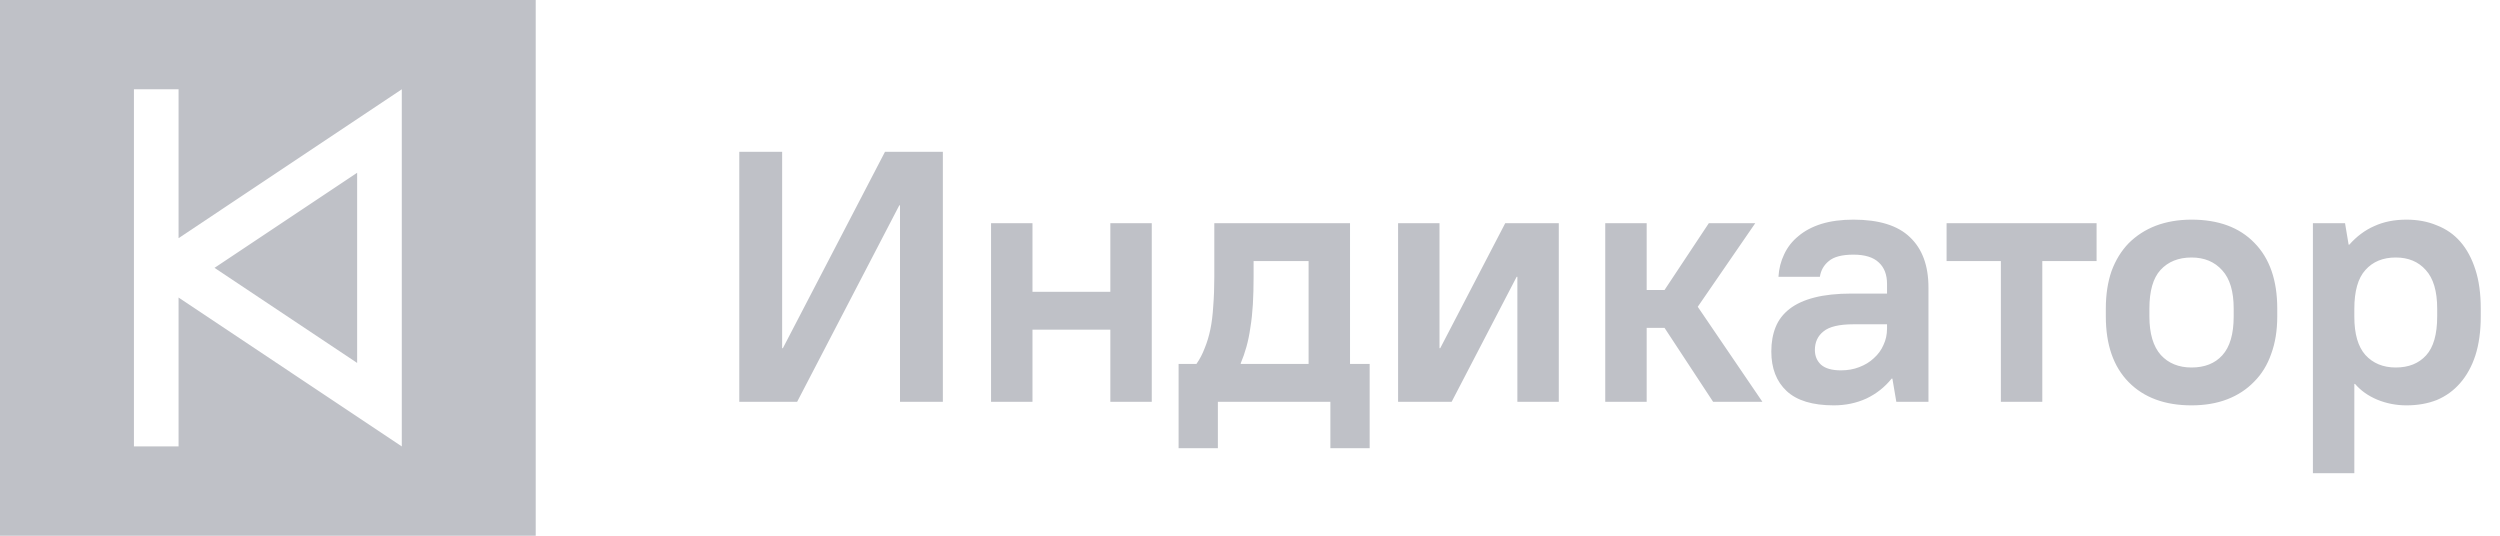 <svg width="112" height="24" viewBox="0 0 112 24" fill="none" xmlns="http://www.w3.org/2000/svg">
<g clip-path="url(#clip0_1407_1989)">
<path fill-rule="evenodd" clip-rule="evenodd" d="M24 0H0V24H24V0ZM8 10.67L18 4V20L8 13.33V20H6V4H8V10.67ZM9.61 12L16 16.26V7.74L9.61 12Z" fill="#BFC1C7"/>
</g>
<path d="M33.12 18V6.8H35.04V15.6H35.072L39.648 6.8H42.24V18H40.32V9.2H40.288L35.712 18H33.12ZM44.399 18V10H46.255V13.072H49.743V10H51.599V18H49.743V14.768H46.255V18H44.399ZM52.801 20.08V16.304H53.601C53.75 16.091 53.873 15.856 53.969 15.6C54.075 15.344 54.161 15.061 54.225 14.752C54.289 14.443 54.331 14.096 54.353 13.712C54.385 13.317 54.401 12.88 54.401 12.4V10H60.481V16.304H61.361V20.08H59.601V18H54.561V20.08H52.801ZM55.585 16.304H58.625V11.696H56.161V12.4C56.161 12.848 56.15 13.259 56.129 13.632C56.107 14.005 56.07 14.352 56.017 14.672C55.974 14.981 55.915 15.269 55.841 15.536C55.766 15.803 55.681 16.048 55.585 16.272V16.304ZM62.634 18V10H64.49V15.6H64.522L67.434 10H69.834V18H67.978V12.4H67.946L65.034 18H62.634ZM71.915 18V10H73.771V12.992H74.571L76.555 10H78.635L76.059 13.744L78.955 18H76.747L74.571 14.688H73.771V18H71.915ZM82.155 18.16C81.206 18.16 80.502 17.947 80.043 17.52C79.584 17.093 79.355 16.501 79.355 15.744C79.355 15.339 79.419 14.976 79.547 14.656C79.675 14.336 79.883 14.064 80.171 13.84C80.459 13.616 80.832 13.445 81.291 13.328C81.75 13.211 82.304 13.152 82.955 13.152H84.539V12.72C84.539 12.304 84.416 11.984 84.171 11.76C83.926 11.525 83.547 11.408 83.035 11.408C82.523 11.408 82.155 11.504 81.931 11.696C81.707 11.877 81.574 12.112 81.531 12.4H79.675C79.696 12.037 79.782 11.701 79.931 11.392C80.08 11.072 80.294 10.8 80.571 10.576C80.848 10.341 81.19 10.16 81.595 10.032C82.011 9.904 82.491 9.84 83.035 9.84C84.176 9.84 85.019 10.101 85.563 10.624C86.118 11.147 86.395 11.899 86.395 12.88V18H84.955L84.779 16.96H84.747C84.438 17.344 84.059 17.643 83.611 17.856C83.163 18.059 82.678 18.16 82.155 18.16ZM82.475 16.592C82.774 16.592 83.046 16.544 83.291 16.448C83.547 16.352 83.766 16.219 83.947 16.048C84.139 15.877 84.283 15.68 84.379 15.456C84.486 15.232 84.539 14.987 84.539 14.72V14.528H83.035C82.395 14.528 81.947 14.635 81.691 14.848C81.435 15.051 81.307 15.328 81.307 15.68C81.307 15.947 81.398 16.165 81.579 16.336C81.771 16.507 82.07 16.592 82.475 16.592ZM89.639 18V11.696H87.207V10H93.927V11.696H91.495V18H89.639ZM98.181 18.16C96.987 18.16 96.048 17.813 95.365 17.12C94.683 16.427 94.341 15.445 94.341 14.176V13.824C94.341 13.195 94.427 12.635 94.597 12.144C94.779 11.653 95.035 11.237 95.365 10.896C95.707 10.555 96.112 10.293 96.581 10.112C97.061 9.931 97.595 9.84 98.181 9.84C99.387 9.84 100.325 10.187 100.997 10.88C101.68 11.573 102.021 12.555 102.021 13.824V14.176C102.021 14.805 101.931 15.365 101.749 15.856C101.579 16.347 101.323 16.763 100.981 17.104C100.651 17.445 100.251 17.707 99.781 17.888C99.312 18.069 98.779 18.16 98.181 18.16ZM98.181 16.464C98.768 16.464 99.227 16.283 99.557 15.92C99.899 15.547 100.069 14.965 100.069 14.176V13.824C100.069 13.056 99.899 12.485 99.557 12.112C99.216 11.728 98.757 11.536 98.181 11.536C97.595 11.536 97.131 11.723 96.789 12.096C96.459 12.459 96.293 13.035 96.293 13.824V14.176C96.293 14.944 96.464 15.52 96.805 15.904C97.147 16.277 97.605 16.464 98.181 16.464ZM103.618 21.2V10H105.058L105.218 10.96H105.25C105.581 10.587 105.954 10.309 106.37 10.128C106.786 9.936 107.266 9.84 107.81 9.84C108.311 9.84 108.765 9.925 109.17 10.096C109.586 10.256 109.938 10.501 110.226 10.832C110.514 11.163 110.738 11.579 110.898 12.08C111.058 12.571 111.138 13.152 111.138 13.824V14.176C111.138 14.837 111.058 15.419 110.898 15.92C110.738 16.411 110.509 16.827 110.21 17.168C109.922 17.499 109.575 17.749 109.17 17.92C108.765 18.08 108.311 18.16 107.81 18.16C107.351 18.16 106.914 18.075 106.498 17.904C106.093 17.733 105.762 17.499 105.506 17.2H105.474V21.2H103.618ZM107.33 16.464C107.906 16.464 108.359 16.283 108.69 15.92C109.021 15.557 109.186 14.976 109.186 14.176V13.824C109.186 13.045 109.015 12.469 108.674 12.096C108.343 11.723 107.895 11.536 107.33 11.536C106.754 11.536 106.301 11.723 105.97 12.096C105.639 12.459 105.474 13.04 105.474 13.84V14.192C105.474 14.96 105.639 15.531 105.97 15.904C106.311 16.277 106.765 16.464 107.33 16.464Z" fill="#BFC1C7"/>
<defs>
<clipPath id="clip0_1407_1989">
<rect width="24" height="24" fill="white"/>
</clipPath>
</defs>
</svg>
